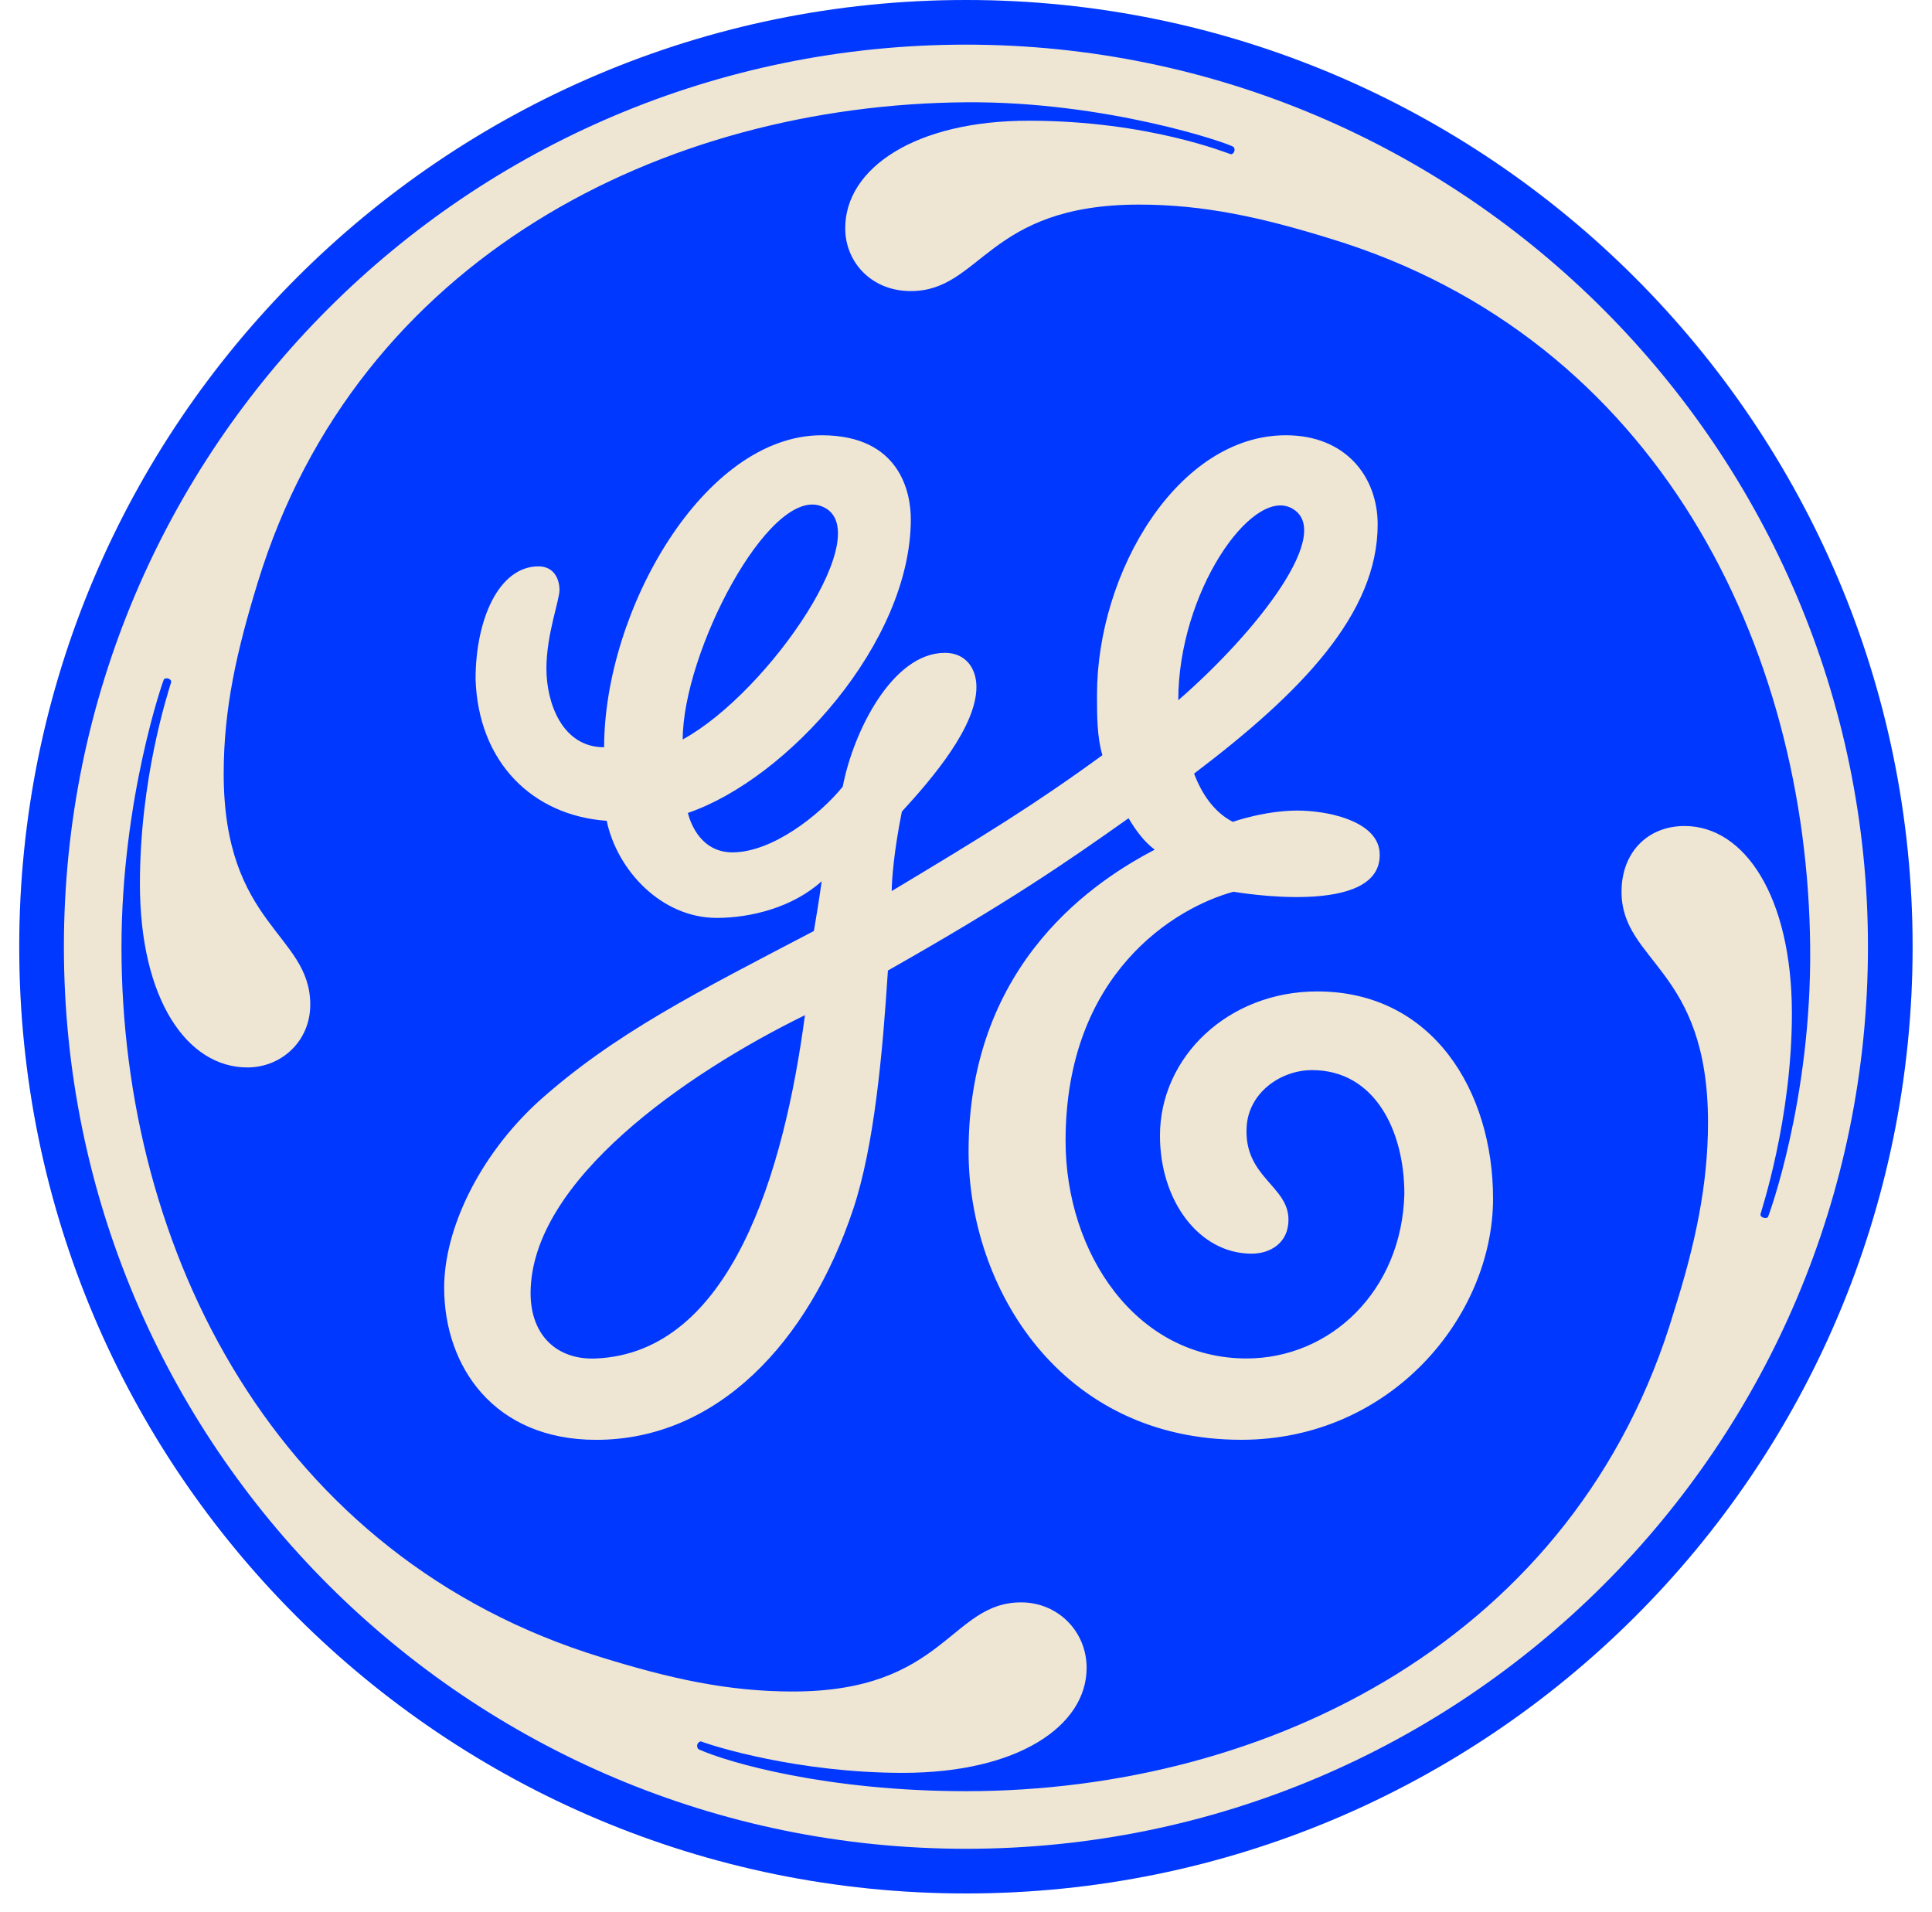 <svg width="96" height="95" viewBox="0 0 96 95" fill="none" xmlns="http://www.w3.org/2000/svg">
<path d="M47.992 94.08C73.977 94.08 95.036 73.021 95.036 47.044C95.036 21.066 73.977 0 47.992 0C22.015 0 0.956 21.066 0.956 47.044C0.956 73.021 22.015 94.08 47.992 94.08Z" fill="#EEE5D2"/>
<path d="M58.548 34.792C58.548 29.443 62.169 24.255 64.145 25.233C66.397 26.362 62.457 31.4 58.548 34.792ZM33.924 36.741C33.924 32.44 38.167 24.269 40.76 25.133C43.824 26.154 38.221 34.397 33.924 36.741ZM29.622 67.499C27.671 67.588 26.365 66.34 26.365 64.257C26.365 58.66 34.132 53.313 39.997 50.442C38.957 58.257 36.317 67.198 29.622 67.499ZM65.453 49.261C61.023 49.261 57.638 52.52 57.638 56.427C57.638 59.685 59.597 62.291 62.194 62.291C63.114 62.291 64.024 61.766 64.024 60.603C64.024 58.9 61.778 58.491 61.947 55.958C62.06 54.288 63.634 53.171 65.197 53.171C68.321 53.171 69.782 56.198 69.782 59.322C69.656 64.147 66.103 67.498 61.941 67.498C56.465 67.498 52.948 62.291 52.948 56.686C52.948 48.342 58.423 45.085 61.292 44.308C61.319 44.308 68.784 45.635 68.552 42.344C68.444 40.896 66.292 40.339 64.736 40.28C63.007 40.212 61.259 40.835 61.259 40.835C60.353 40.374 59.723 39.473 59.334 38.437C64.677 34.393 68.456 30.488 68.456 26.056C68.456 23.712 66.889 21.627 63.892 21.627C58.548 21.627 54.509 28.403 54.509 34.527C54.509 35.566 54.509 36.612 54.777 37.523C51.387 39.995 48.866 41.537 44.309 44.273C44.309 43.703 44.429 42.23 44.813 40.326C46.373 38.63 48.518 36.09 48.518 34.134C48.518 33.224 48.002 32.438 46.95 32.438C44.348 32.438 42.397 36.351 41.875 39.087C40.702 40.527 38.356 42.351 36.397 42.351C34.836 42.351 34.312 40.917 34.18 40.393C39.133 38.698 45.258 31.922 45.258 25.797C45.258 24.497 44.736 21.627 40.829 21.627C34.965 21.627 30.019 30.361 30.019 37.129C27.928 37.129 27.151 34.917 27.151 33.222C27.151 31.524 27.801 29.837 27.801 29.313C27.801 28.79 27.54 28.141 26.755 28.141C24.804 28.141 23.631 30.747 23.631 33.744C23.765 37.914 26.5 40.527 30.146 40.783C30.668 43.261 32.88 45.608 35.614 45.608C37.311 45.608 39.394 45.085 40.829 43.786C40.702 44.696 40.575 45.481 40.441 46.259C34.704 49.261 30.534 51.345 26.755 54.731C23.765 57.471 22.07 61.117 22.07 63.98C22.07 67.895 24.543 71.541 29.623 71.541C35.614 71.541 40.18 66.722 42.397 60.073C43.436 56.949 43.853 52.399 44.12 48.223C50.106 44.83 52.948 42.876 56.077 40.656C56.467 41.307 56.861 41.827 57.377 42.217C54.643 43.651 48.128 47.693 48.128 57.203C48.128 63.978 52.685 71.539 61.682 71.539C69.108 71.539 74.189 65.412 74.189 59.547C74.187 54.209 71.189 49.261 65.453 49.261ZM87.857 60.455C87.838 60.495 87.765 60.549 87.617 60.501C87.502 60.461 87.477 60.407 87.477 60.332C87.483 60.259 89.051 55.62 89.038 50.306C89.024 44.561 86.694 41.042 83.704 41.042C81.874 41.042 80.573 42.349 80.573 44.308C80.573 47.825 84.87 48.088 84.87 55.774C84.87 58.898 84.219 61.895 83.182 65.151C78.355 81.437 62.98 88.998 48.002 88.998C41.092 88.998 36.184 87.577 34.725 86.922C34.665 86.888 34.61 86.774 34.658 86.659C34.69 86.573 34.792 86.506 34.852 86.532C35.443 86.761 39.657 88.088 44.872 88.088C50.603 88.088 53.994 85.743 53.994 82.873C53.994 81.051 52.56 79.617 50.738 79.617C47.218 79.617 46.952 84.046 39.396 84.046C36.14 84.046 33.272 83.395 29.887 82.349C13.724 77.399 6.03 62.158 6.036 47.044C6.042 39.679 8.108 33.813 8.141 33.759C8.167 33.721 8.26 33.679 8.373 33.721C8.488 33.759 8.513 33.853 8.507 33.888C8.321 34.499 6.952 38.701 6.952 43.916C6.952 49.653 9.296 53.038 12.293 53.038C13.983 53.038 15.417 51.738 15.417 49.914C15.417 46.391 11.115 46.001 11.115 38.442C11.115 35.184 11.771 32.316 12.81 28.931C17.764 12.772 33.012 5.199 47.998 5.082C54.962 5.028 61.054 7.114 61.288 7.3C61.328 7.334 61.369 7.423 61.328 7.528C61.273 7.655 61.192 7.668 61.154 7.661C61.081 7.655 57.118 5.998 51.12 5.998C45.517 5.992 41.998 8.339 41.998 11.339C41.998 13.029 43.305 14.463 45.254 14.463C48.773 14.463 49.035 10.166 56.596 10.166C59.844 10.166 62.715 10.81 66.1 11.856C82.393 16.808 89.806 32.183 89.946 47.042C90.023 54.651 87.878 60.407 87.857 60.455ZM48 2.218C23.241 2.218 3.175 22.278 3.175 47.042C3.175 71.8 23.241 91.861 48 91.861C72.752 91.861 92.818 71.8 92.818 47.042C92.818 22.412 72.752 2.218 48 2.218ZM48 94.08C22.068 94.08 0.956 73.102 0.956 47.044C0.956 21.105 22.068 0 48 0C73.924 0 95.036 21.105 95.036 47.044C95.036 73.102 73.924 94.08 48 94.08Z" fill="#0038FF"/>
</svg>
